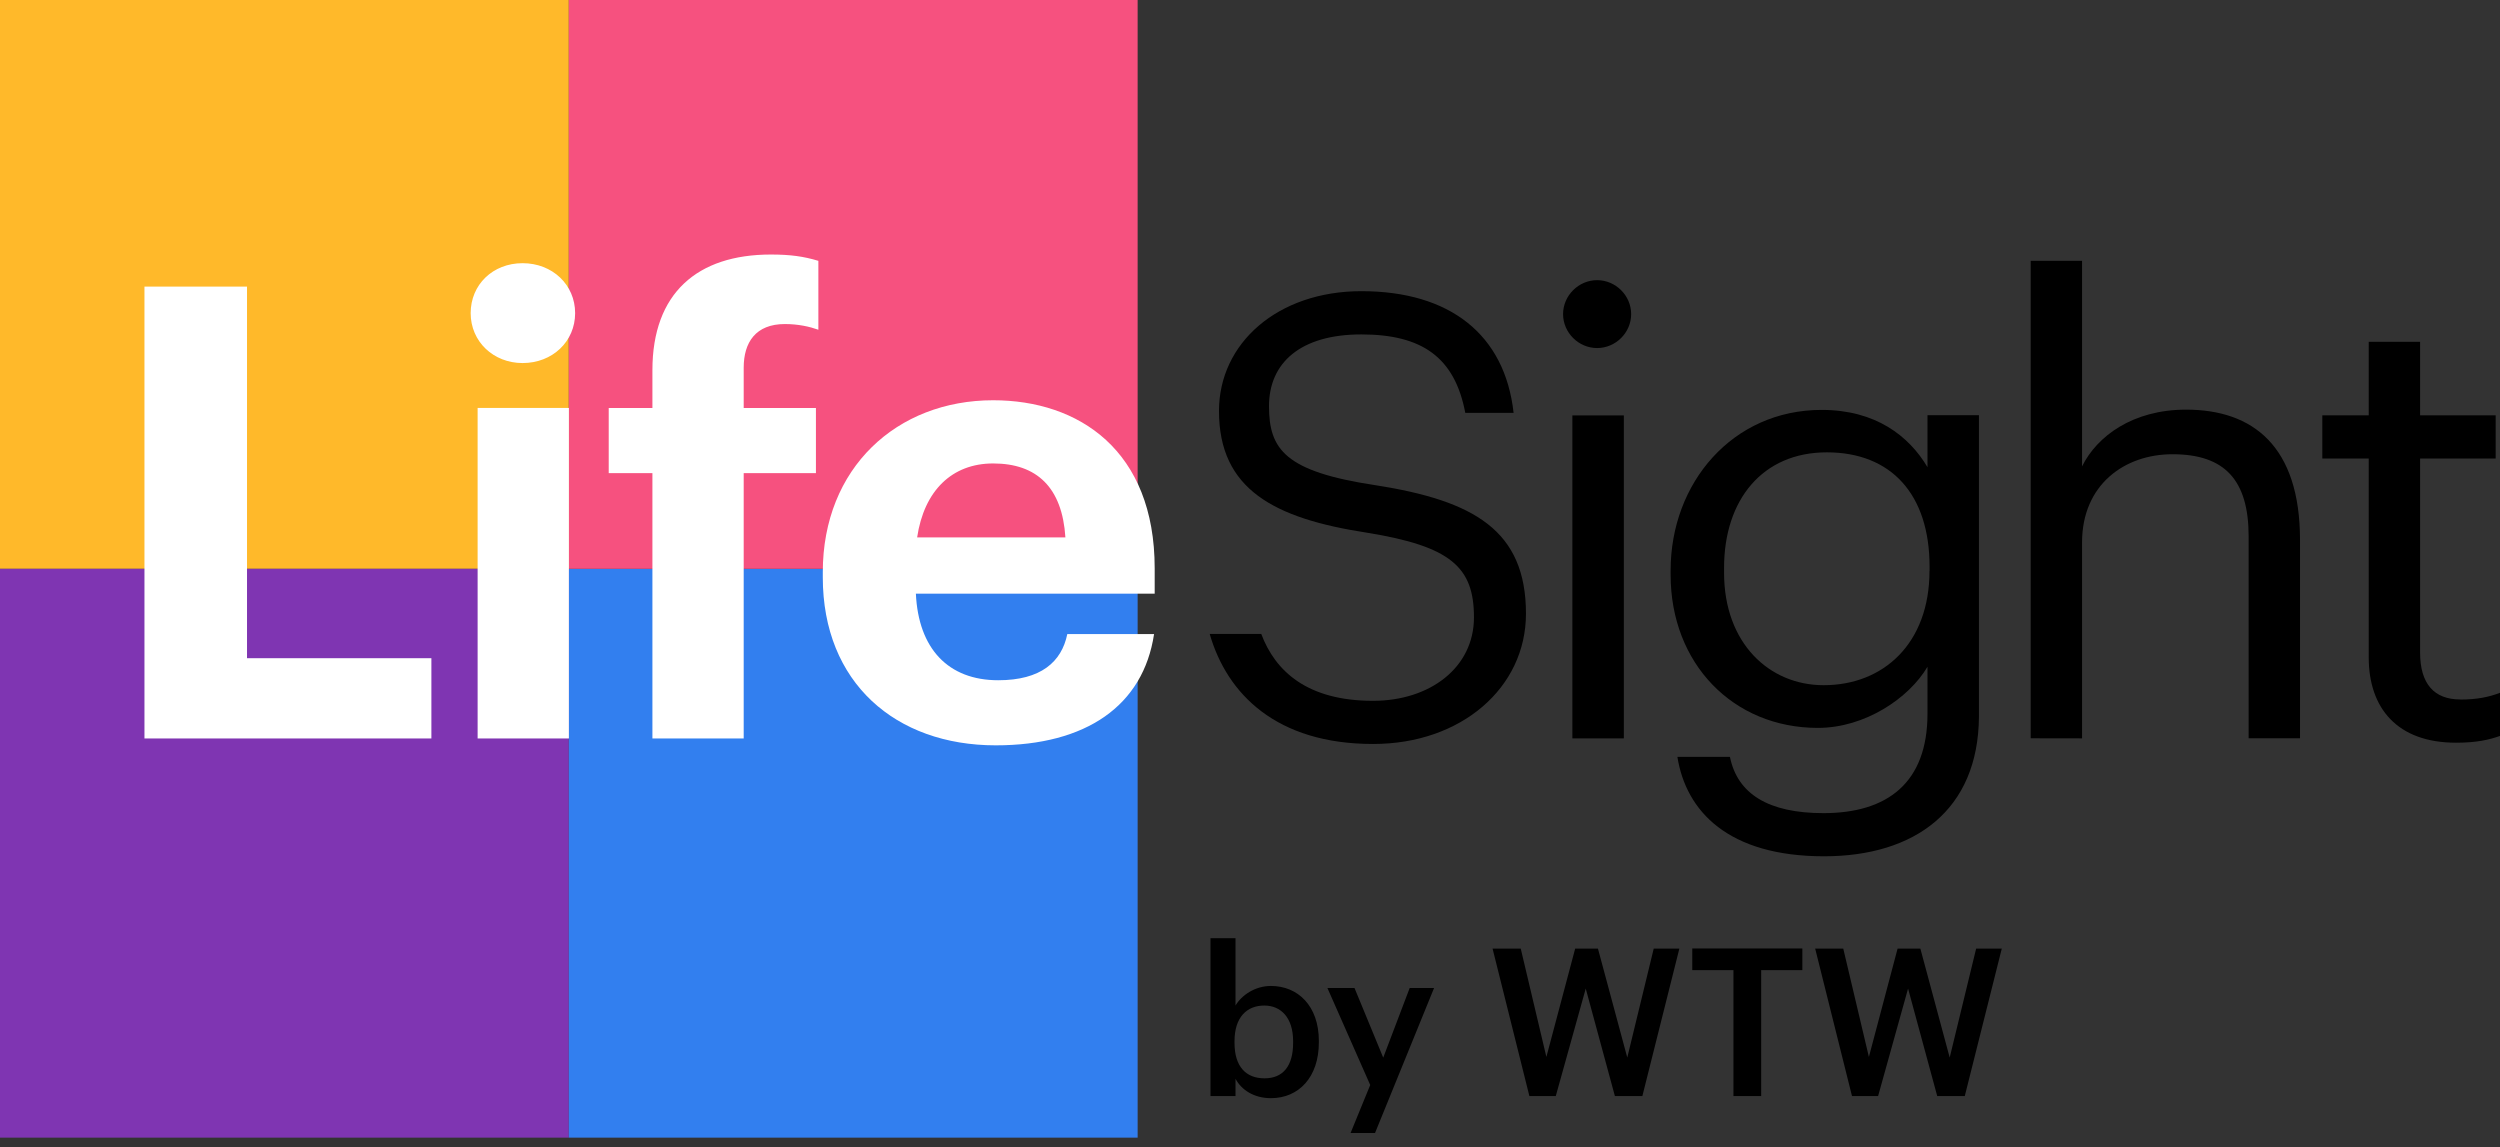 <?xml version="1.0" encoding="utf-8"?>
<svg width="207" height="95" viewBox="0 0 207 95" fill="none" xmlns="http://www.w3.org/2000/svg">
<rect x="0" y="0" width="207" height="95" fill="#333333" stroke="none"/>
<path d="M47.098 0H0V47.098H47.098V0Z" fill="#FFB92A"/>
<path d="M47.098 47.098H0V94.196H47.098V47.098Z" fill="#7F35B2"/>
<path d="M94.196 47.098H47.098V94.196H94.196V47.098Z" fill="#327FEF"/>
<path d="M94.196 -0H47.098V47.098H94.196V-0Z" fill="#F6517F"/>
<path d="M75.939 44.497C76.515 40.624 78.825 38.374 82.234 38.374C85.852 38.374 87.953 40.362 88.215 44.497H75.939ZM82.443 61.714C89.949 61.714 94.666 58.417 95.556 52.503H88.372C87.901 54.813 86.174 56.324 82.653 56.324C78.511 56.324 76.044 53.707 75.835 49.154H95.608V47.061C95.608 37.275 89.314 33.141 82.234 33.141C74.257 33.141 68.127 38.74 68.127 47.375V47.794C68.127 56.533 74.16 61.714 82.443 61.714ZM54.02 61.145H61.578V39.174H67.559V33.784H61.578V30.442C61.578 28.349 62.572 26.831 64.987 26.831C66.086 26.831 67.028 27.041 67.761 27.302V21.598C66.557 21.232 65.451 21.075 63.828 21.075C57.743 21.075 54.02 24.267 54.02 30.651V33.784H50.402V39.174H54.02V61.145ZM39.547 61.145H47.105V33.776H39.547V61.145ZM43.27 30.061C45.737 30.061 47.621 28.282 47.621 25.927C47.621 23.572 45.737 21.792 43.27 21.792C40.803 21.792 38.971 23.572 38.971 25.927C38.971 28.282 40.855 30.061 43.27 30.061ZM11.961 61.145H35.719V54.499H20.453V23.729H11.961V61.138H11.953L11.961 61.145Z" fill="white"/>
<path d="M153.331 90.757H155.506L157.988 81.854L160.403 90.757H162.683L165.748 78.542H163.625L161.435 87.565L159.005 78.542H157.121L154.744 87.513L152.621 78.542H150.296L153.346 90.757H153.331ZM143.53 90.757H145.825V80.329H149.234V78.534H140.121V80.329H143.53V90.757ZM126.642 90.757H128.817L131.299 81.854L133.714 90.757H135.987L139.052 78.542H136.929L134.738 87.565L132.309 78.542H130.425L128.04 87.513L125.917 78.542H123.584L126.634 90.757H126.642ZM111.817 93.815H113.851L118.74 81.809H116.721L114.531 87.573L112.154 81.809H109.911L113.454 89.838L111.832 93.8L111.817 93.815ZM104.7 89.285C103.19 89.285 102.218 88.343 102.218 86.347V86.212C102.218 84.223 103.242 83.259 104.685 83.259C106.038 83.259 107.07 84.238 107.07 86.212V86.347C107.07 88.268 106.233 89.285 104.708 89.285M105.231 90.929C107.541 90.929 109.201 89.187 109.201 86.317V86.182C109.201 83.296 107.474 81.637 105.231 81.637C103.915 81.637 102.801 82.407 102.3 83.259V77.682H100.229V90.757H102.3V89.322C102.779 90.227 103.81 90.929 105.231 90.929Z" fill="black"/>
<path d="M132.241 23.197C130.701 23.197 129.423 24.476 129.423 26.008C129.423 27.541 130.701 28.819 132.241 28.819C133.781 28.819 135.06 27.541 135.06 26.008C135.06 24.476 133.781 23.197 132.241 23.197Z" fill="black"/>
<path d="M113.888 40.175C106.404 39.046 105.074 37.215 105.074 33.626C105.074 30.038 107.683 27.69 112.714 27.69C117.745 27.69 120.452 29.582 121.326 34.187H125.326C124.608 27.69 120.041 24.109 112.722 24.109C105.799 24.109 100.932 28.408 100.932 34.03C100.932 40.526 105.5 42.926 113.178 44.107C120.153 45.236 122.044 46.971 122.044 51.12C122.044 55.269 118.411 58.028 113.686 58.028C108.236 58.028 105.59 55.575 104.431 52.488H100.162C101.597 57.467 105.687 61.601 113.686 61.601H113.693C120.975 61.608 126.35 56.951 126.35 50.813C126.35 43.906 122.037 41.453 113.895 40.175H113.888Z" fill="black"/>
<path d="M134.454 34.396H130.192V61.138H134.454V34.396Z" fill="black"/>
<path d="M159.604 38.695C158.064 36.093 155.297 33.94 150.834 33.94C143.456 33.94 138.327 39.973 138.327 47.233V47.591C138.327 54.948 143.5 60.27 150.52 60.27C154.415 60.27 158.056 57.818 159.596 55.209V59.097C159.596 64.823 156.269 67.328 150.984 67.328C146.424 67.328 143.859 65.735 143.239 62.67H138.888C139.606 67.171 143.089 70.901 151.036 70.901H151.044C158.527 70.894 163.805 67.111 163.857 59.336V34.381H159.596V38.68L159.604 38.695ZM159.761 47.277C159.761 53.258 155.97 56.734 150.999 56.734C146.491 56.734 142.753 53.258 142.753 47.427V47.016C142.753 41.386 145.93 37.454 151.26 37.454C156.591 37.454 159.768 40.93 159.768 46.919V47.277H159.761Z" fill="black"/>
<path d="M203.711 57.915C201.558 57.915 200.384 56.637 200.384 54.028V37.969H206.642V34.389H200.384V28.303H196.131V34.389H192.288V37.969H196.131V54.439C196.131 58.633 198.486 61.496 203.36 61.496C205.102 61.496 206.126 61.242 207.001 60.935V57.362C206.081 57.721 205.057 57.923 203.719 57.923L203.711 57.915Z" fill="black"/>
<path d="M181.007 33.918C176.596 33.918 173.628 36.115 172.394 38.62V21.597H168.141V61.13L172.394 61.137V44.922C172.394 40.115 175.931 37.611 179.878 37.611C184.176 37.611 186.187 39.711 186.187 44.414V61.13H190.441V44.713C190.441 36.945 186.546 33.918 181.007 33.918Z" fill="black"/>
</svg>
